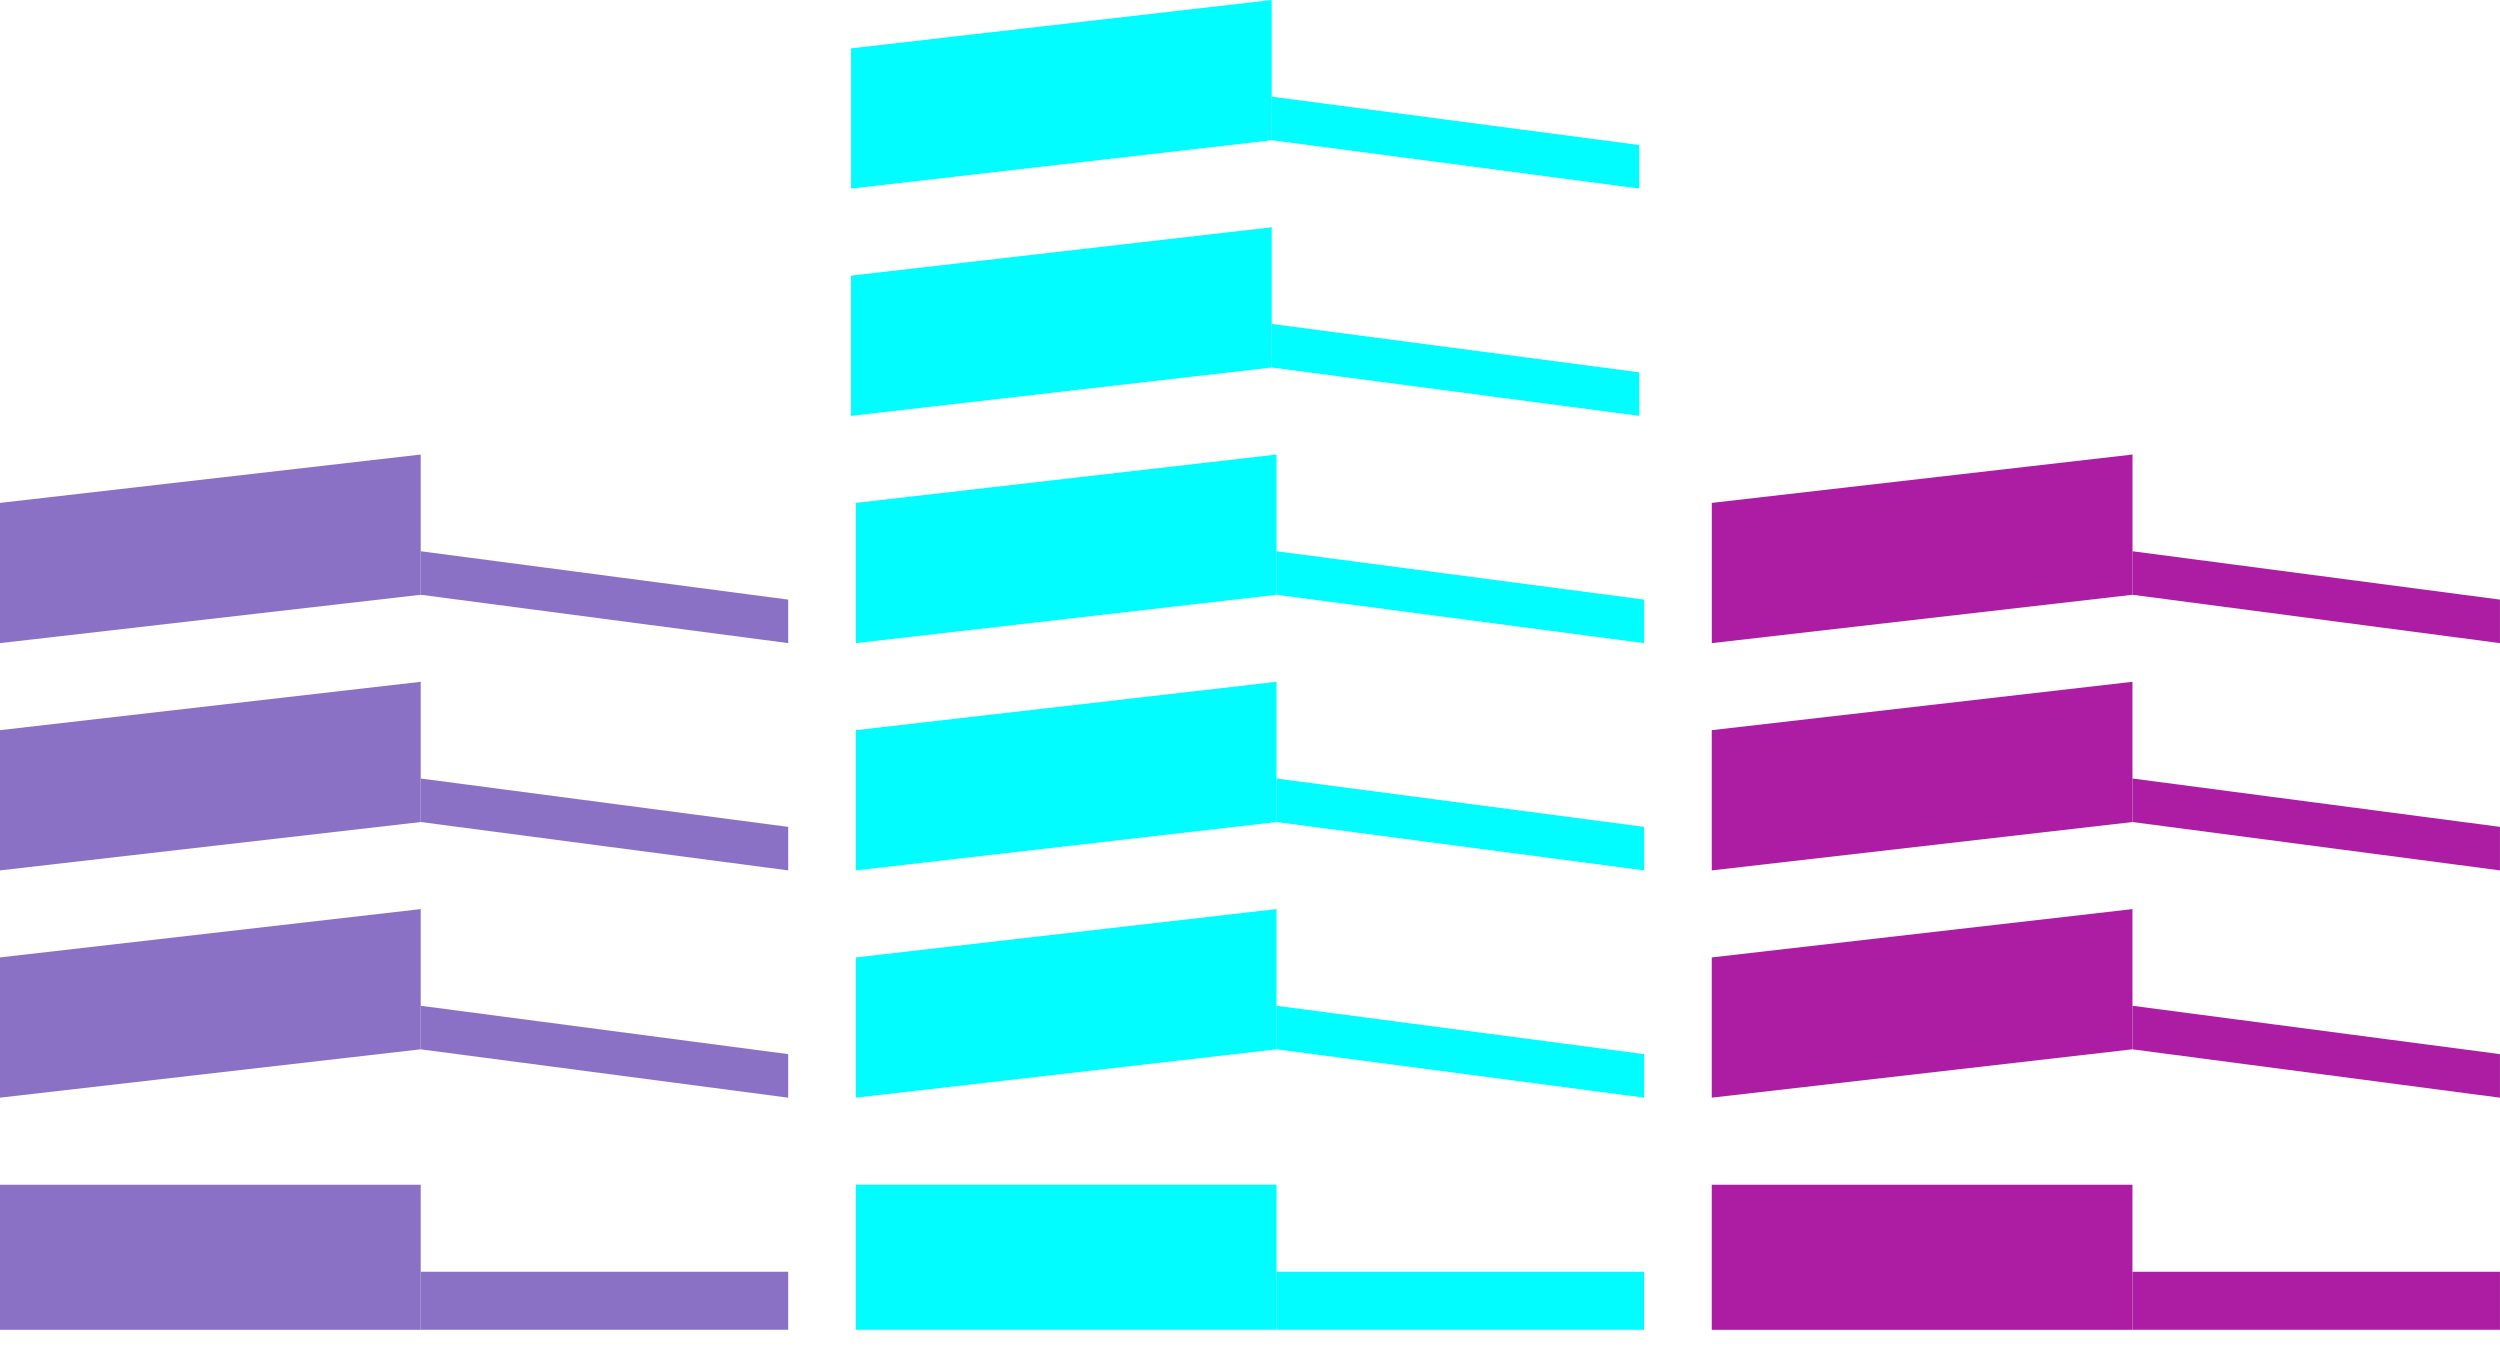 <?xml version="1.0" encoding="UTF-8"?> <svg xmlns="http://www.w3.org/2000/svg" width="64" height="35" viewBox="0 0 64 35" fill="none"> <rect y="30.329" width="10.77" height="3.714" fill="#8A71C6"></rect> <rect x="10.77" y="32.557" width="9.408" height="1.485" fill="#8A71C6"></rect> <path d="M0 24.51L10.77 23.273V26.862L0 28.1V24.51Z" fill="#8A71C6"></path> <path d="M10.77 25.748L20.178 26.986V28.101L10.77 26.863V25.748Z" fill="#8A71C6"></path> <path d="M0 18.692L10.77 17.454V21.044L0 22.282V18.692Z" fill="#8A71C6"></path> <path d="M10.77 19.93L20.178 21.168V22.282L10.77 21.044V19.93Z" fill="#8A71C6"></path> <path d="M0 12.874L10.77 11.636V15.226L0 16.464V12.874Z" fill="#8A71C6"></path> <path d="M10.77 14.112L20.178 15.35V16.464L10.77 15.226V14.112Z" fill="#8A71C6"></path> <rect x="21.91" y="30.328" width="10.77" height="3.714" fill="#01FDFF"></rect> <rect x="32.679" y="32.557" width="9.408" height="1.485" fill="#01FDFF"></rect> <path d="M21.91 24.51L32.679 23.272V26.862L21.91 28.1V24.51Z" fill="#01FDFF"></path> <path d="M32.679 25.748L42.088 26.986V28.1L32.679 26.862V25.748Z" fill="#01FDFF"></path> <path d="M21.91 18.692L32.679 17.454V21.044L21.91 22.282V18.692Z" fill="#01FDFF"></path> <path d="M32.679 19.93L42.088 21.168V22.282L32.679 21.044V19.93Z" fill="#01FDFF"></path> <path d="M21.91 12.874L32.679 11.636V15.226L21.91 16.464V12.874Z" fill="#01FDFF"></path> <path d="M32.679 14.112L42.088 15.35V16.464L32.679 15.226V14.112Z" fill="#01FDFF"></path> <path d="M21.786 7.056L32.556 5.818V9.408L21.786 10.646V7.056Z" fill="#01FDFF"></path> <path d="M32.556 8.293L41.964 9.531V10.646L32.556 9.408V8.293Z" fill="#01FDFF"></path> <path d="M21.787 1.238L32.556 0V3.59L21.787 4.828V1.238Z" fill="#01FDFF"></path> <path d="M32.556 2.475L41.964 3.713V4.827L32.556 3.589V2.475Z" fill="#01FDFF"></path> <rect x="43.821" y="30.329" width="10.77" height="3.714" fill="#AD1DA3"></rect> <rect x="54.591" y="32.557" width="9.408" height="1.485" fill="#AD1DA3"></rect> <path d="M43.821 24.51L54.591 23.273V26.862L43.821 28.1V24.51Z" fill="#AD1DA3"></path> <path d="M54.591 25.748L63.999 26.986V28.101L54.591 26.863V25.748Z" fill="#AD1DA3"></path> <path d="M43.821 18.692L54.591 17.454V21.044L43.821 22.282V18.692Z" fill="#AD1DA3"></path> <path d="M54.591 19.93L63.999 21.168V22.282L54.591 21.044V19.93Z" fill="#AD1DA3"></path> <path d="M43.822 12.874L54.592 11.636V15.226L43.822 16.464V12.874Z" fill="#AD1DA3"></path> <path d="M54.591 14.112L63.999 15.35V16.464L54.591 15.226V14.112Z" fill="#AD1DA3"></path> </svg> 